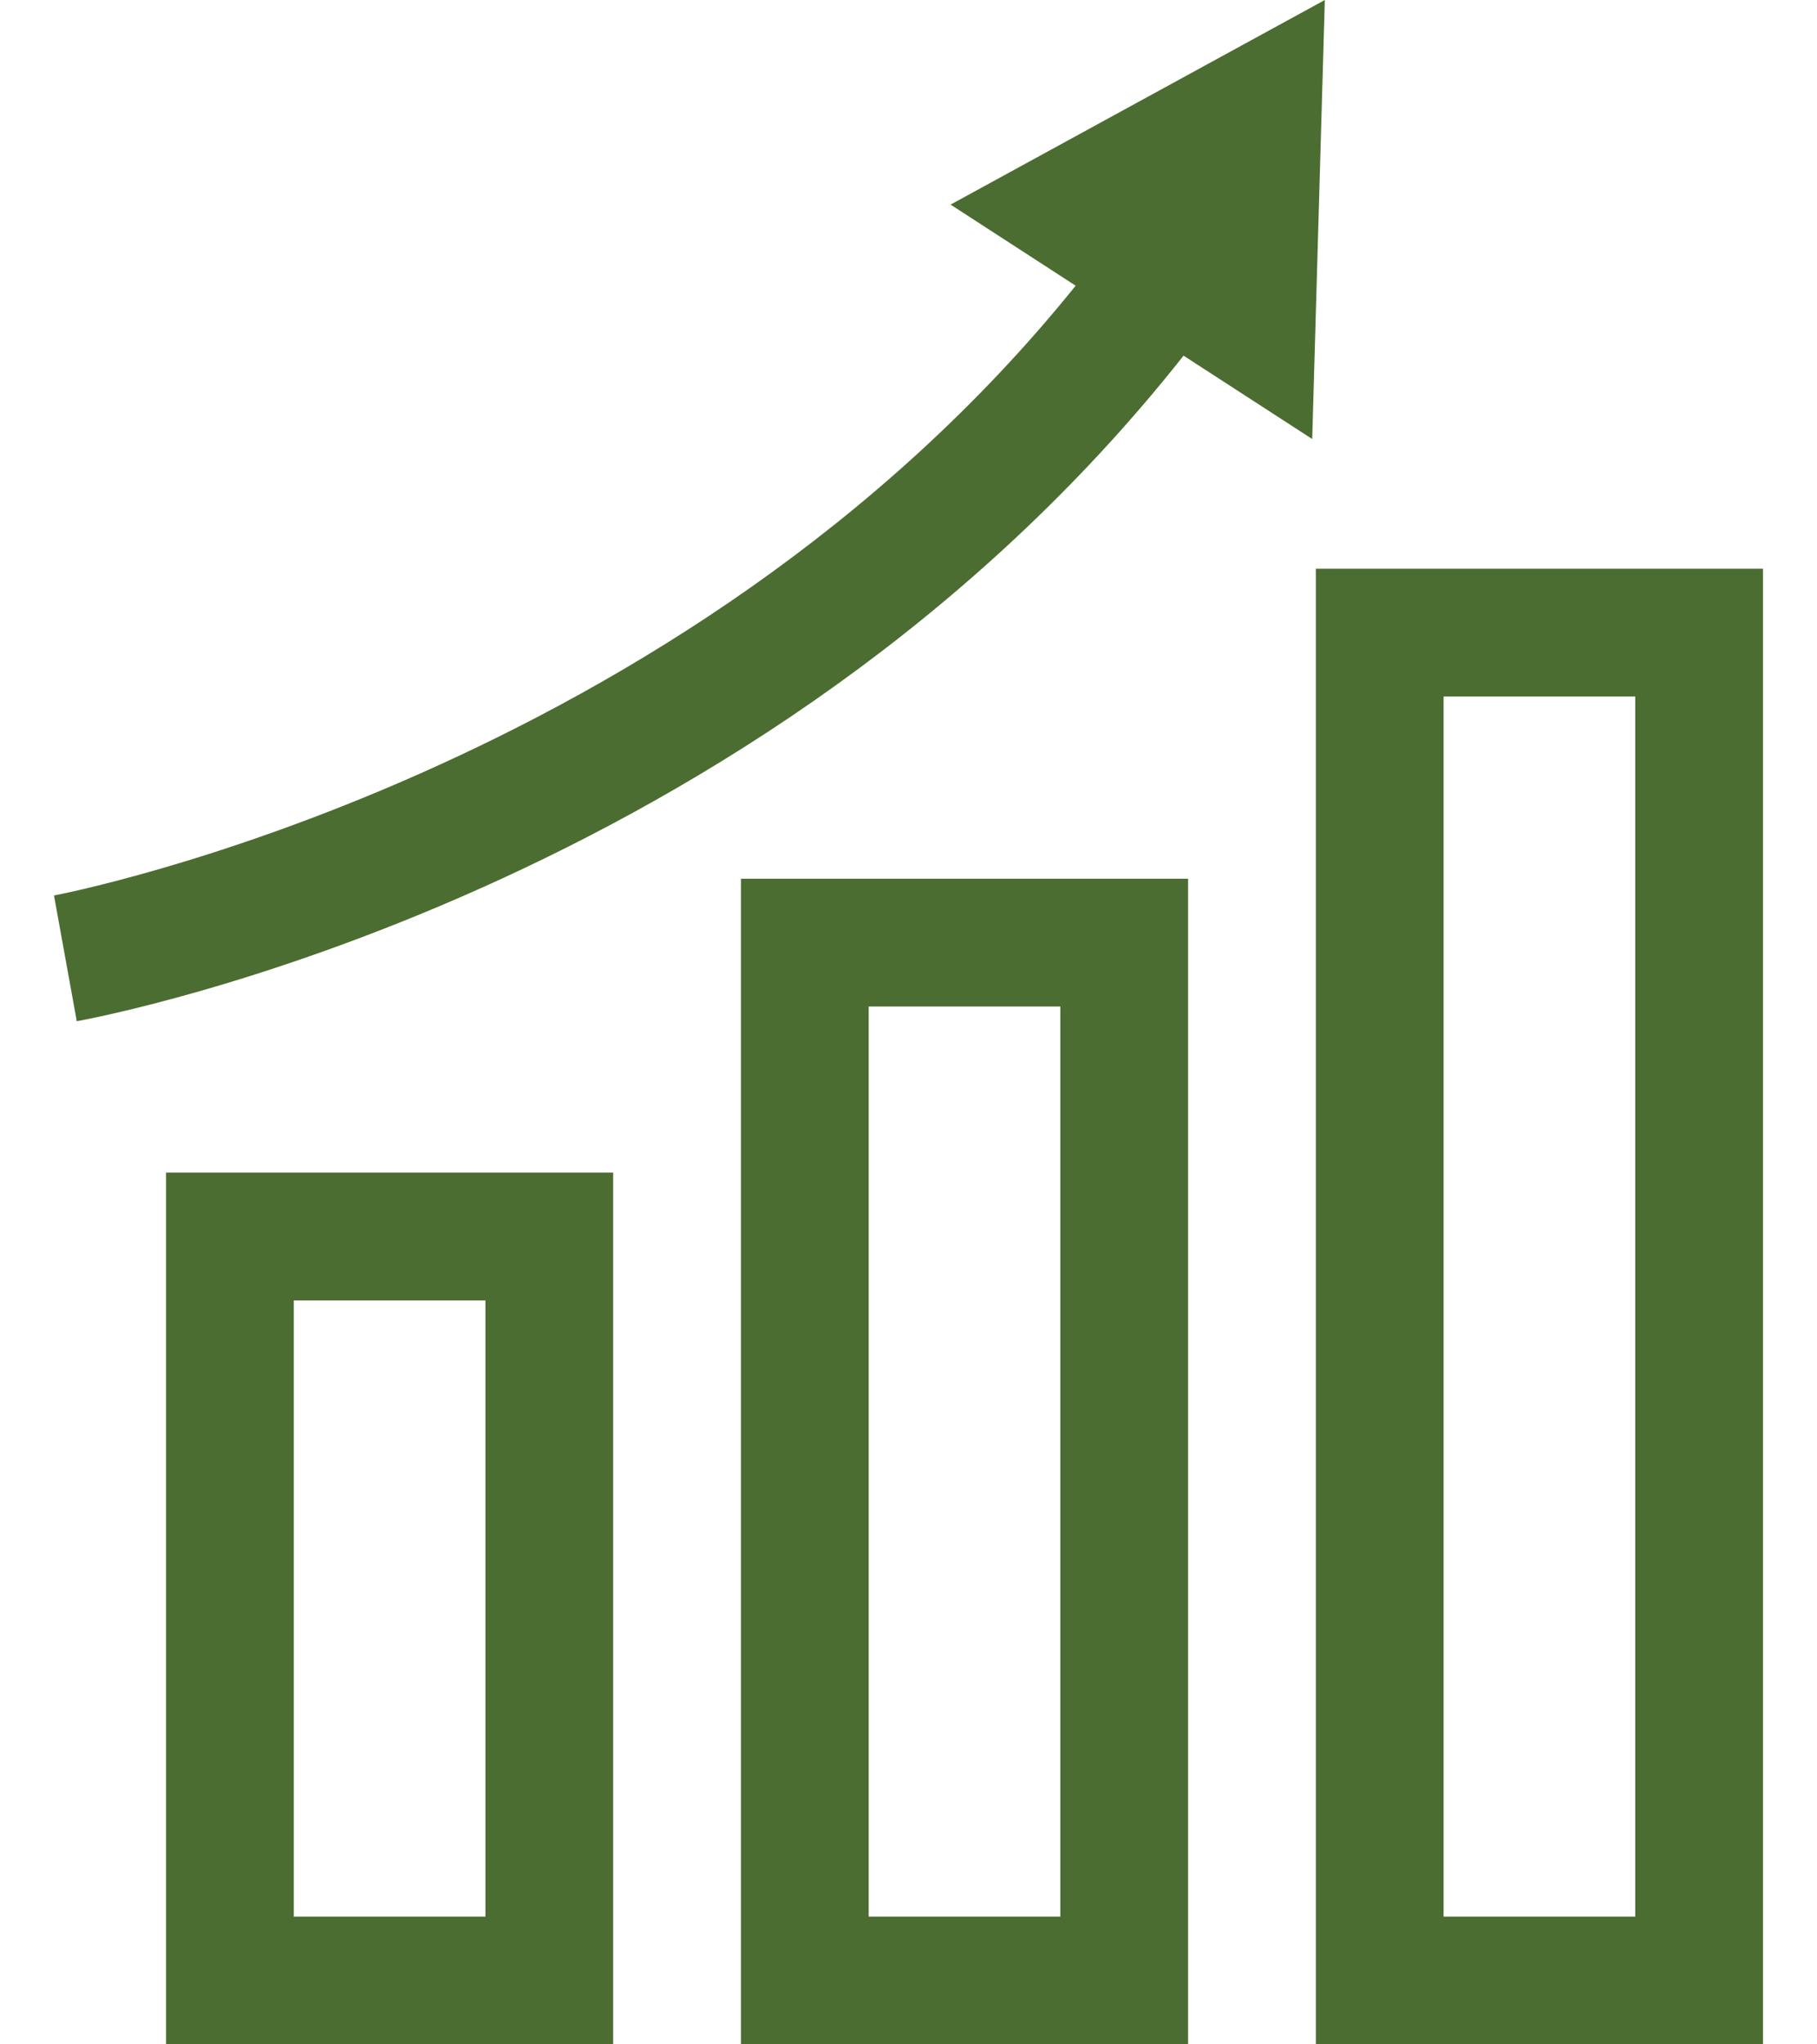 <svg width="32" height="36" viewBox="0 0 32 36" fill="none" xmlns="http://www.w3.org/2000/svg">
<path d="M10.799 36V20.649H2.924V36H10.799ZM5.174 22.899H8.549V33.75H5.174V22.899Z" fill="#4B6D31"/>
<path d="M13.049 36H20.924V15.474H13.049V36ZM15.299 17.724H18.674V33.75H15.299V17.724Z" fill="#4B6D31"/>
<path d="M31.049 10.015H23.174V36H31.049V10.015ZM28.799 33.75H25.424V12.265H28.799V33.75Z" fill="#4B6D31"/>
<path d="M23.332 0L16.741 3.603L18.944 5.031C12.001 13.658 1.064 15.748 0.951 15.769L1.352 17.983C1.855 17.892 13.385 15.708 20.844 6.263L23.11 7.731L23.332 0Z" fill="#4B6D31"/>
</svg>
